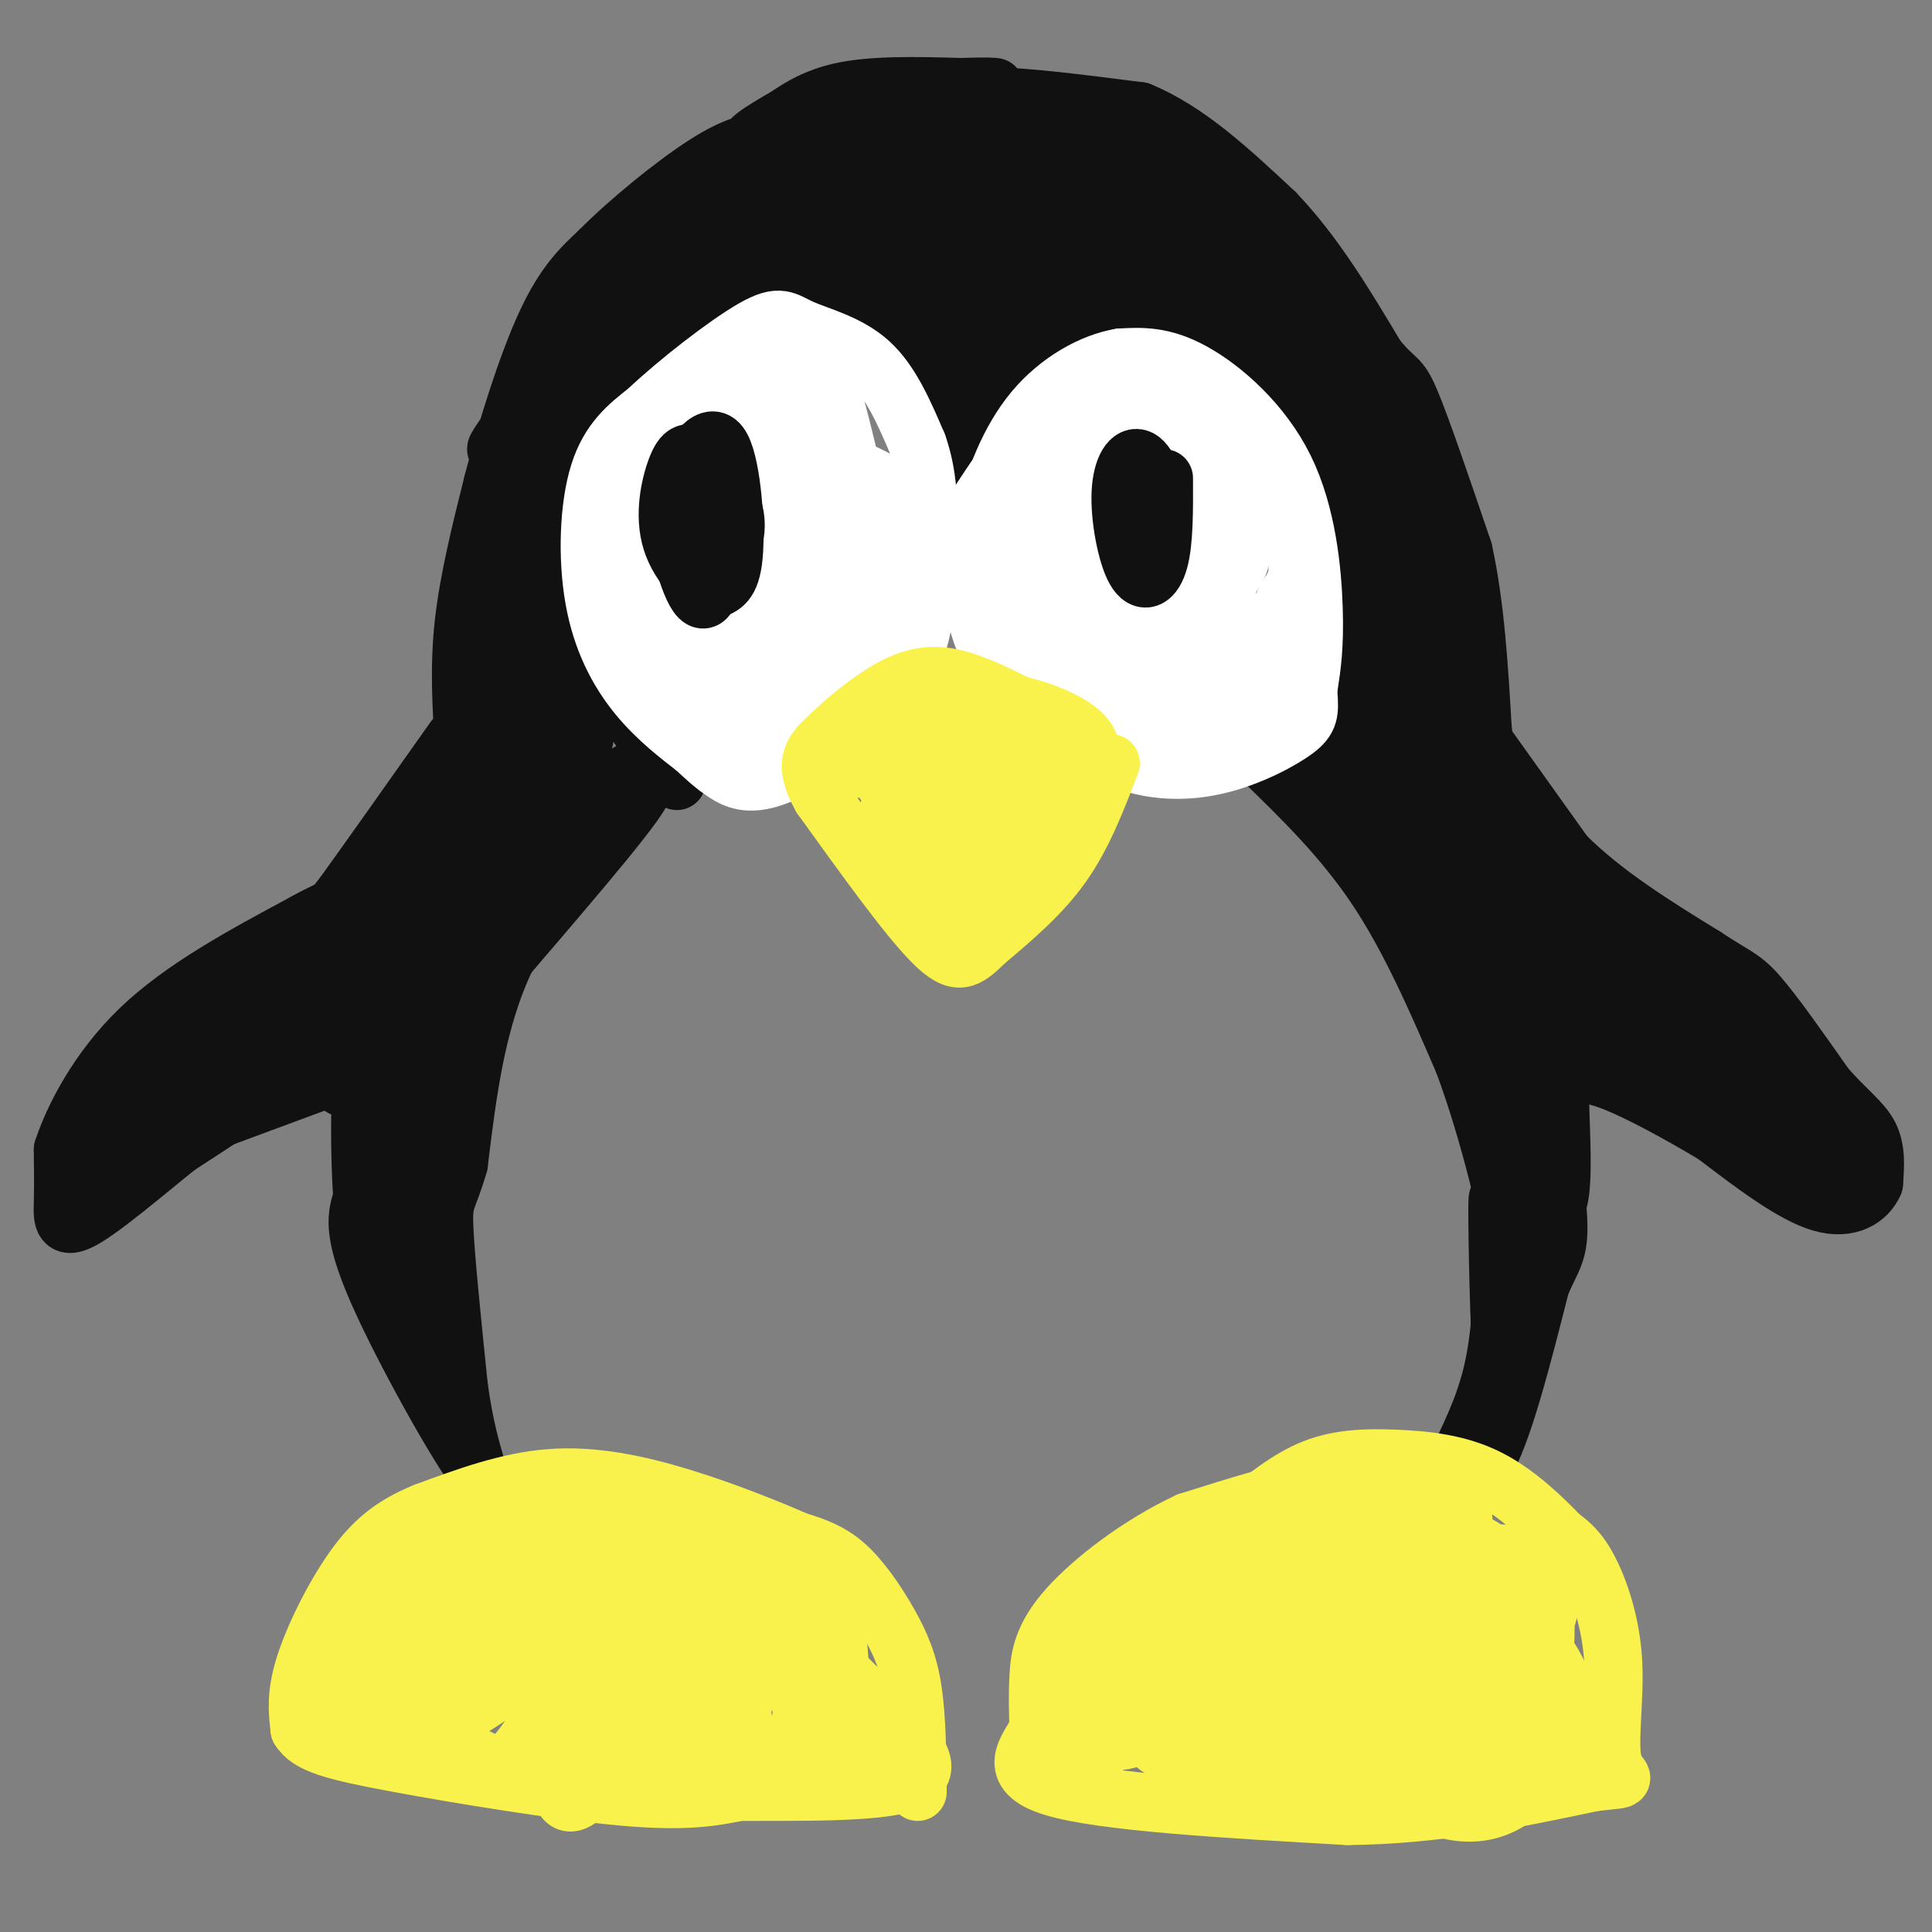 <svg viewBox='0 0 400 400' version='1.1' xmlns='http://www.w3.org/2000/svg' xmlns:xlink='http://www.w3.org/1999/xlink'><rect x="0" y="0" width="400" height="400" fill="#808080" stroke="none"/><g fill='none' stroke='#111111' stroke-width='20' stroke-linecap='round' stroke-linejoin='round'><path d='M233,71c-10.083,0.917 -20.167,1.833 -25,4c-4.833,2.167 -4.417,5.583 -4,9'/><path d='M204,84c1.667,-0.833 7.833,-7.417 14,-14'/></g>
<g fill='none' stroke='#111111' stroke-width='12' stroke-linecap='round' stroke-linejoin='round'><path d='M203,92c-0.679,-4.946 -1.357,-9.893 -1,-7c0.357,2.893 1.750,13.625 3,14c1.250,0.375 2.357,-9.607 2,-13c-0.357,-3.393 -2.179,-0.196 -4,3'/><path d='M200,107c0.000,0.000 -7.000,-29.000 -7,-29'/><path d='M200,97c-6.268,-12.315 -12.536,-24.631 -17,-31c-4.464,-6.369 -7.125,-6.792 -13,-7c-5.875,-0.208 -14.964,-0.202 -17,0c-2.036,0.202 2.982,0.601 8,1'/><path d='M161,60c6.881,2.310 20.083,7.583 21,8c0.917,0.417 -10.452,-4.024 -19,-4c-8.548,0.024 -14.274,4.512 -20,9'/><path d='M143,73c-5.310,3.298 -8.583,7.042 -6,4c2.583,-3.042 11.024,-12.869 12,-14c0.976,-1.131 -5.512,6.435 -12,14'/><path d='M137,77c-5.600,8.133 -13.600,21.467 -16,24c-2.400,2.533 0.800,-5.733 4,-14'/><path d='M125,87c-1.067,4.711 -5.733,23.489 -6,35c-0.267,11.511 3.867,15.756 8,20'/><path d='M127,142c3.333,6.333 7.667,12.167 12,18'/><path d='M139,160c2.000,3.000 1.000,1.500 0,0'/><path d='M140,157c-9.111,4.978 -18.222,9.956 -25,16c-6.778,6.044 -11.222,13.156 -12,15c-0.778,1.844 2.111,-1.578 5,-5'/><path d='M108,183c7.578,-6.778 24.022,-21.222 25,-20c0.978,1.222 -13.511,18.111 -28,35'/><path d='M105,198c-6.333,13.000 -8.167,28.000 -10,43'/><path d='M95,241c-2.356,8.111 -3.244,6.889 -3,13c0.244,6.111 1.622,19.556 3,33'/><path d='M95,287c1.167,8.500 2.583,13.250 4,18'/><path d='M99,305c-3.911,-4.800 -15.689,-25.800 -21,-38c-5.311,-12.200 -4.156,-15.600 -3,-19'/><path d='M75,248c-0.600,-8.511 -0.600,-20.289 0,-25c0.600,-4.711 1.800,-2.356 3,0'/><path d='M78,223c1.167,1.000 2.583,3.500 4,6'/><path d='M72,219c-8.083,2.000 -16.167,4.000 -23,7c-6.833,3.000 -12.417,7.000 -18,11'/><path d='M31,237c5.378,-2.467 27.822,-14.133 32,-16c4.178,-1.867 -9.911,6.067 -24,14'/><path d='M39,235c-7.048,4.512 -12.667,8.792 -8,6c4.667,-2.792 19.619,-12.655 23,-15c3.381,-2.345 -4.810,2.827 -13,8'/><path d='M41,234c-6.917,5.357 -17.708,14.750 -23,18c-5.292,3.250 -5.083,0.357 -5,-3c0.083,-3.357 0.042,-7.179 0,-11'/><path d='M13,238c2.044,-6.289 7.156,-16.511 16,-25c8.844,-8.489 21.422,-15.244 34,-22'/><path d='M63,191c6.311,-3.600 5.089,-1.600 9,-7c3.911,-5.400 12.956,-18.200 22,-31'/><path d='M128,162c3.931,-2.814 7.862,-5.628 2,-2c-5.862,3.628 -21.516,13.696 -28,17c-6.484,3.304 -3.797,-0.158 -3,-3c0.797,-2.842 -0.294,-5.065 4,-10c4.294,-4.935 13.974,-12.581 17,-13c3.026,-0.419 -0.601,6.388 -3,10c-2.399,3.612 -3.571,4.030 -8,7c-4.429,2.970 -12.116,8.492 -17,11c-4.884,2.508 -6.967,2.002 -5,-2c1.967,-4.002 7.983,-11.501 14,-19'/><path d='M101,158c4.101,-4.277 7.355,-5.470 8,-3c0.645,2.470 -1.317,8.603 -6,16c-4.683,7.397 -12.088,16.060 -21,23c-8.912,6.940 -19.333,12.158 -15,5c4.333,-7.158 23.419,-26.692 29,-30c5.581,-3.308 -2.344,9.609 -7,17c-4.656,7.391 -6.045,9.254 -11,11c-4.955,1.746 -13.478,3.373 -22,5'/><path d='M56,202c1.798,-3.851 17.291,-15.978 20,-16c2.709,-0.022 -7.368,12.060 -18,22c-10.632,9.940 -21.819,17.736 -22,16c-0.181,-1.736 10.644,-13.006 18,-19c7.356,-5.994 11.245,-6.713 9,-3c-2.245,3.713 -10.622,11.856 -19,20'/><path d='M44,222c-9.676,6.694 -24.367,13.430 -27,14c-2.633,0.570 6.791,-5.026 13,-10c6.209,-4.974 9.202,-9.324 7,-5c-2.202,4.324 -9.601,17.324 -15,23c-5.399,5.676 -8.800,4.028 -8,0c0.800,-4.028 5.800,-10.437 12,-16c6.200,-5.563 13.600,-10.282 21,-15'/><path d='M47,213c6.212,-4.264 11.242,-7.424 3,-1c-8.242,6.424 -29.755,22.431 -24,19c5.755,-3.431 38.776,-26.302 52,-35c13.224,-8.698 6.649,-3.224 2,2c-4.649,5.224 -7.372,10.199 -11,14c-3.628,3.801 -8.162,6.430 -11,8c-2.838,1.570 -3.982,2.081 -5,1c-1.018,-1.081 -1.912,-3.754 -1,-6c0.912,-2.246 3.630,-4.066 7,-7c3.370,-2.934 7.391,-6.981 12,-9c4.609,-2.019 9.804,-2.009 15,-2'/><path d='M86,197c1.602,2.531 -1.894,9.860 -8,15c-6.106,5.140 -14.822,8.093 -18,7c-3.178,-1.093 -0.819,-6.230 7,-12c7.819,-5.770 21.096,-12.171 24,-11c2.904,1.171 -4.567,9.916 -10,15c-5.433,5.084 -8.827,6.507 -11,7c-2.173,0.493 -3.123,0.056 0,-5c3.123,-5.056 10.321,-14.730 15,-18c4.679,-3.270 6.840,-0.135 9,3'/><path d='M94,198c0.006,3.597 -4.478,11.089 -11,18c-6.522,6.911 -15.082,13.240 -12,6c3.082,-7.240 17.804,-28.050 23,-32c5.196,-3.950 0.865,8.961 -2,16c-2.865,7.039 -4.263,8.206 -7,11c-2.737,2.794 -6.814,7.214 -7,2c-0.186,-5.214 3.518,-20.061 7,-28c3.482,-7.939 6.741,-8.969 10,-10'/><path d='M95,181c2.345,-1.026 3.207,1.408 4,3c0.793,1.592 1.517,2.343 -3,13c-4.517,10.657 -14.277,31.220 -18,38c-3.723,6.780 -1.410,-0.224 0,-7c1.410,-6.776 1.918,-13.324 3,-7c1.082,6.324 2.738,25.521 3,30c0.262,4.479 -0.869,-5.761 -2,-16'/><path d='M82,235c-0.794,-5.666 -1.779,-11.830 -1,-4c0.779,7.830 3.322,29.656 3,32c-0.322,2.344 -3.510,-14.792 -4,-18c-0.490,-3.208 1.717,7.512 3,6c1.283,-1.512 1.641,-15.256 2,-29'/><path d='M85,222c1.022,-9.711 2.578,-19.489 3,-14c0.422,5.489 -0.289,26.244 -1,47'/><path d='M87,255c-0.422,10.067 -0.978,11.733 0,15c0.978,3.267 3.489,8.133 6,13'/><path d='M93,283c1.167,2.833 1.083,3.417 1,4'/><path d='M96,154c-0.500,-8.000 -1.000,-16.000 0,-25c1.000,-9.000 3.500,-19.000 6,-29'/><path d='M102,100c2.889,-11.178 7.111,-24.622 11,-33c3.889,-8.378 7.444,-11.689 11,-15'/><path d='M124,52c6.022,-6.111 15.578,-13.889 22,-18c6.422,-4.111 9.711,-4.556 13,-5'/><path d='M159,29c2.333,-0.667 1.667,0.167 1,1'/><path d='M159,27c4.167,-3.250 8.333,-6.500 15,-8c6.667,-1.500 15.833,-1.250 25,-1'/><path d='M199,18c5.333,-0.167 6.167,-0.083 7,0'/><path d='M163,24c-5.333,3.083 -10.667,6.167 -6,6c4.667,-0.167 19.333,-3.583 34,-7'/><path d='M191,23c8.089,-1.089 11.311,-0.311 12,0c0.689,0.311 -1.156,0.156 -3,0'/><path d='M200,23c-0.733,-0.800 -1.067,-2.800 5,-3c6.067,-0.200 18.533,1.400 31,3'/><path d='M236,23c9.833,4.000 18.917,12.500 28,21'/><path d='M264,44c8.167,8.500 14.583,19.250 21,30'/><path d='M285,74c4.333,5.289 4.667,3.511 7,9c2.333,5.489 6.667,18.244 11,31'/><path d='M303,114c2.500,11.333 3.250,24.167 4,37'/><path d='M307,151c0.884,8.531 1.093,11.359 0,6c-1.093,-5.359 -3.486,-18.904 -10,-35c-6.514,-16.096 -17.147,-34.742 -21,-41c-3.853,-6.258 -0.927,-0.129 2,6'/><path d='M278,87c3.167,7.917 10.083,24.708 11,37c0.917,12.292 -4.167,20.083 -6,19c-1.833,-1.083 -0.417,-11.042 1,-21'/><path d='M284,122c-2.012,-9.762 -7.542,-23.667 -8,-22c-0.458,1.667 4.155,18.905 6,24c1.845,5.095 0.923,-1.952 0,-9'/><path d='M282,115c-1.289,-5.844 -4.511,-15.956 -12,-23c-7.489,-7.044 -19.244,-11.022 -31,-15'/><path d='M239,77c-9.133,-2.644 -16.467,-1.756 -22,0c-5.533,1.756 -9.267,4.378 -13,7'/><path d='M204,84c5.622,0.022 26.178,-3.422 31,-4c4.822,-0.578 -6.089,1.711 -17,4'/><path d='M218,84c-5.060,2.452 -9.208,6.583 -8,5c1.208,-1.583 7.774,-8.881 10,-11c2.226,-2.119 0.113,0.940 -2,4'/><path d='M218,82c-3.333,5.000 -10.667,15.500 -18,26'/><path d='M200,108c-1.330,-2.396 4.344,-21.384 7,-30c2.656,-8.616 2.292,-6.858 6,-7c3.708,-0.142 11.488,-2.183 18,-2c6.512,0.183 11.756,2.592 17,5'/><path d='M248,74c6.431,2.819 14.010,7.366 10,6c-4.010,-1.366 -19.608,-8.646 -27,-13c-7.392,-4.354 -6.576,-5.783 -3,-6c3.576,-0.217 9.914,0.779 15,2c5.086,1.221 8.920,2.667 15,8c6.080,5.333 14.406,14.551 17,19c2.594,4.449 -0.545,4.128 -7,-2c-6.455,-6.128 -16.228,-18.064 -26,-30'/><path d='M242,58c-4.485,-5.577 -2.696,-4.518 -2,-5c0.696,-0.482 0.300,-2.503 4,-2c3.700,0.503 11.495,3.530 21,14c9.505,10.470 20.721,28.383 15,24c-5.721,-4.383 -28.380,-31.060 -34,-40c-5.620,-8.940 5.798,-0.141 13,6c7.202,6.141 10.188,9.626 14,16c3.812,6.374 8.449,15.639 10,20c1.551,4.361 0.014,3.817 -2,2c-2.014,-1.817 -4.507,-4.909 -7,-8'/><path d='M274,85c-6.871,-9.843 -20.548,-30.450 -23,-37c-2.452,-6.550 6.321,0.958 14,11c7.679,10.042 14.265,22.620 18,29c3.735,6.380 4.621,6.564 2,6c-2.621,-0.564 -8.749,-1.875 -10,2c-1.251,3.875 2.374,12.938 6,22'/><path d='M281,118c-3.033,-4.437 -13.617,-26.530 -20,-36c-6.383,-9.470 -8.565,-6.319 -12,-5c-3.435,1.319 -8.124,0.805 -9,1c-0.876,0.195 2.062,1.097 5,2'/><path d='M245,80c5.071,3.155 15.250,10.042 16,10c0.750,-0.042 -7.929,-7.012 -16,-10c-8.071,-2.988 -15.536,-1.994 -23,-1'/><path d='M222,79c-0.056,-0.352 11.305,-0.734 20,2c8.695,2.734 14.726,8.582 19,12c4.274,3.418 6.793,4.405 10,11c3.207,6.595 7.104,18.797 11,31'/><path d='M282,135c0.644,7.311 -3.244,10.089 -8,12c-4.756,1.911 -10.378,2.956 -16,4'/><path d='M258,151c-0.500,-0.667 6.250,-4.333 13,-8'/><path d='M271,143c-0.333,0.833 -7.667,6.917 -15,13'/><path d='M256,156c-2.345,1.179 -0.708,-2.375 4,-2c4.708,0.375 12.488,4.679 19,12c6.512,7.321 11.756,17.661 17,28'/><path d='M296,194c4.000,8.500 5.500,15.750 7,23'/><path d='M261,157c8.500,8.250 17.000,16.500 24,27c7.000,10.500 12.500,23.250 18,36'/><path d='M303,220c5.289,14.267 9.511,31.933 11,42c1.489,10.067 0.244,12.533 -1,15'/><path d='M313,277c-0.536,5.786 -1.375,12.750 -2,6c-0.625,-6.750 -1.036,-27.214 -1,-33c0.036,-5.786 0.518,3.107 1,12'/><path d='M311,262c0.067,5.867 -0.267,14.533 -2,22c-1.733,7.467 -4.867,13.733 -8,20'/><path d='M301,304c-0.178,4.267 3.378,4.933 7,-2c3.622,-6.933 7.311,-21.467 11,-36'/><path d='M319,266c2.920,-7.018 4.721,-6.561 3,-20c-1.721,-13.439 -6.963,-40.772 -8,-48c-1.037,-7.228 2.132,5.649 3,17c0.868,11.351 -0.566,21.175 -2,31'/><path d='M315,246c-1.206,4.856 -3.220,1.497 -3,-1c0.220,-2.497 2.675,-4.130 0,-23c-2.675,-18.870 -10.480,-54.975 -11,-53c-0.520,1.975 6.245,42.032 5,41c-1.245,-1.032 -10.498,-43.152 -13,-55c-2.502,-11.848 1.749,6.576 6,25'/><path d='M299,180c1.660,9.007 2.810,19.026 0,18c-2.810,-1.026 -9.579,-13.096 -14,-29c-4.421,-15.904 -6.495,-35.641 -6,-35c0.495,0.641 3.558,21.661 4,30c0.442,8.339 -1.737,3.998 -4,2c-2.263,-1.998 -4.609,-1.653 -3,-8c1.609,-6.347 7.174,-19.385 9,-23c1.826,-3.615 -0.087,2.192 -2,8'/><path d='M283,143c-0.750,2.828 -1.625,5.897 -4,8c-2.375,2.103 -6.251,3.240 -5,-1c1.251,-4.240 7.628,-13.857 11,-18c3.372,-4.143 3.739,-2.811 2,6c-1.739,8.811 -5.584,25.103 -5,23c0.584,-2.103 5.595,-22.601 8,-25c2.405,-2.399 2.202,13.300 2,29'/><path d='M292,165c0.083,-3.255 -0.710,-25.893 0,-30c0.710,-4.107 2.922,10.317 4,18c1.078,7.683 1.022,8.624 0,4c-1.022,-4.624 -3.011,-14.812 -5,-25'/><path d='M291,132c3.207,4.496 13.726,28.236 16,31c2.274,2.764 -3.695,-15.448 -7,-24c-3.305,-8.552 -3.944,-7.443 -2,-2c1.944,5.443 6.472,15.222 11,25'/><path d='M304,149c0.000,0.000 20.000,28.000 20,28'/><path d='M324,177c8.167,8.167 18.583,14.583 29,21'/><path d='M353,198c6.333,4.200 7.667,4.200 11,8c3.333,3.800 8.667,11.400 14,19'/><path d='M378,225c4.133,4.733 7.467,7.067 9,10c1.533,2.933 1.267,6.467 1,10'/><path d='M388,245c-1.311,3.067 -5.089,5.733 -11,4c-5.911,-1.733 -13.956,-7.867 -22,-14'/><path d='M355,235c-7.643,-4.560 -15.750,-8.958 -21,-11c-5.250,-2.042 -7.643,-1.726 -9,-1c-1.357,0.726 -1.679,1.863 -2,3'/><path d='M323,226c-0.061,4.874 0.788,15.559 0,21c-0.788,5.441 -3.213,5.639 -4,-6c-0.787,-11.639 0.063,-35.113 0,-47c-0.063,-11.887 -1.037,-12.186 -1,-4c0.037,8.186 1.087,24.858 0,29c-1.087,4.142 -4.311,-4.245 -6,-11c-1.689,-6.755 -1.845,-11.877 -2,-17'/><path d='M310,191c-1.365,-8.464 -3.779,-21.124 -3,-18c0.779,3.124 4.750,22.033 5,27c0.250,4.967 -3.222,-4.009 -5,-16c-1.778,-11.991 -1.863,-26.998 2,-21c3.863,5.998 11.675,32.999 14,43c2.325,10.001 -0.838,3.000 -4,-4'/><path d='M319,202c-1.693,-5.154 -3.924,-16.039 -4,-21c-0.076,-4.961 2.003,-3.997 5,-2c2.997,1.997 6.912,5.028 10,12c3.088,6.972 5.350,17.886 5,20c-0.350,2.114 -3.311,-4.570 -5,-11c-1.689,-6.430 -2.107,-12.604 0,-14c2.107,-1.396 6.740,1.987 9,7c2.260,5.013 2.147,11.657 2,16c-0.147,4.343 -0.328,6.384 -1,7c-0.672,0.616 -1.836,-0.192 -3,-1'/><path d='M337,215c-1.326,-3.268 -3.140,-10.939 -3,-17c0.140,-6.061 2.234,-10.513 5,-8c2.766,2.513 6.205,11.989 8,18c1.795,6.011 1.945,8.555 1,11c-0.945,2.445 -2.985,4.791 -4,2c-1.015,-2.791 -1.004,-10.717 0,-16c1.004,-5.283 3.001,-7.922 6,-4c2.999,3.922 7.000,14.406 8,19c1.000,4.594 -1.000,3.297 -3,2'/><path d='M355,222c-1.551,-3.349 -3.928,-12.721 -4,-17c-0.072,-4.279 2.160,-3.465 5,0c2.840,3.465 6.286,9.579 8,15c1.714,5.421 1.696,10.148 0,12c-1.696,1.852 -5.071,0.831 -7,-3c-1.929,-3.831 -2.414,-10.470 -2,-14c0.414,-3.530 1.727,-3.950 6,0c4.273,3.950 11.507,12.272 14,16c2.493,3.728 0.247,2.864 -2,2'/><path d='M373,233c-2.804,-1.503 -8.815,-6.260 -11,-9c-2.185,-2.740 -0.544,-3.463 2,-2c2.544,1.463 5.991,5.113 8,8c2.009,2.887 2.580,5.011 4,9c1.420,3.989 3.690,9.843 -3,5c-6.690,-4.843 -22.340,-20.384 -24,-24c-1.660,-3.616 10.670,4.692 23,13'/><path d='M372,233c-5.835,-2.778 -31.923,-16.222 -43,-22c-11.077,-5.778 -7.144,-3.889 -9,-2c-1.856,1.889 -9.500,3.778 -8,3c1.500,-0.778 12.143,-4.222 15,-4c2.857,0.222 -2.071,4.111 -7,8'/><path d='M320,216c0.333,-0.533 4.667,-5.867 8,-8c3.333,-2.133 5.667,-1.067 8,0'/><path d='M66,224c0.000,0.000 -27.000,10.000 -27,10'/><path d='M243,50c0.846,1.501 1.691,3.001 -1,6c-2.691,2.999 -8.919,7.495 -12,10c-3.081,2.505 -3.015,3.018 -7,4c-3.985,0.982 -12.021,2.433 -15,0c-2.979,-2.433 -0.900,-8.748 5,-15c5.900,-6.252 15.621,-12.439 23,-17c7.379,-4.561 12.417,-7.497 6,-1c-6.417,6.497 -24.289,22.426 -35,30c-10.711,7.574 -14.263,6.793 -16,6c-1.737,-0.793 -1.660,-1.598 -1,-4c0.660,-2.402 1.903,-6.401 9,-12c7.097,-5.599 20.049,-12.800 33,-20'/><path d='M232,37c6.253,-2.723 5.387,0.468 4,4c-1.387,3.532 -3.295,7.405 -11,14c-7.705,6.595 -21.206,15.911 -29,20c-7.794,4.089 -9.882,2.949 -11,1c-1.118,-1.949 -1.267,-4.709 -1,-8c0.267,-3.291 0.951,-7.114 11,-15c10.049,-7.886 29.463,-19.834 34,-20c4.537,-0.166 -5.805,11.450 -16,19c-10.195,7.550 -20.245,11.033 -25,11c-4.755,-0.033 -4.216,-3.581 1,-8c5.216,-4.419 15.108,-9.710 25,-15'/><path d='M214,40c6.806,-3.273 11.320,-3.956 15,-4c3.680,-0.044 6.526,0.552 7,5c0.474,4.448 -1.425,12.747 -7,18c-5.575,5.253 -14.825,7.458 -20,7c-5.175,-0.458 -6.274,-3.581 -6,-7c0.274,-3.419 1.922,-7.136 6,-11c4.078,-3.864 10.584,-7.876 16,-10c5.416,-2.124 9.740,-2.361 13,-2c3.260,0.361 5.456,1.321 3,5c-2.456,3.679 -9.566,10.079 -17,13c-7.434,2.921 -15.194,2.363 -20,1c-4.806,-1.363 -6.659,-3.532 -4,-7c2.659,-3.468 9.829,-8.234 17,-13'/><path d='M217,35c5.302,-3.213 10.059,-4.747 15,-4c4.941,0.747 10.068,3.774 10,7c-0.068,3.226 -5.329,6.650 -10,8c-4.671,1.350 -8.752,0.627 -12,-2c-3.248,-2.627 -5.664,-7.159 -3,-11c2.664,-3.841 10.408,-6.990 15,-7c4.592,-0.010 6.032,3.119 8,4c1.968,0.881 4.466,-0.485 -2,3c-6.466,3.485 -21.895,11.823 -33,15c-11.105,3.177 -17.887,1.193 -21,-1c-3.113,-2.193 -2.556,-4.597 -2,-7'/><path d='M182,40c4.793,-3.765 17.775,-9.676 26,-13c8.225,-3.324 11.694,-4.060 6,2c-5.694,6.060 -20.552,18.918 -29,25c-8.448,6.082 -10.486,5.390 -13,5c-2.514,-0.390 -5.505,-0.477 -5,-3c0.505,-2.523 4.507,-7.480 14,-13c9.493,-5.520 24.479,-11.601 29,-12c4.521,-0.399 -1.423,4.886 -11,10c-9.577,5.114 -22.789,10.057 -36,15'/><path d='M163,56c-6.017,1.636 -3.061,-1.775 -2,-4c1.061,-2.225 0.226,-3.265 10,-10c9.774,-6.735 30.156,-19.164 28,-16c-2.156,3.164 -26.851,21.920 -38,29c-11.149,7.080 -8.751,2.485 -9,0c-0.249,-2.485 -3.144,-2.861 4,-9c7.144,-6.139 24.327,-18.040 25,-18c0.673,0.040 -15.163,12.020 -31,24'/><path d='M150,52c-8.000,4.996 -12.501,5.486 -15,5c-2.499,-0.486 -2.998,-1.950 -1,-4c1.998,-2.050 6.491,-4.688 15,-8c8.509,-3.312 21.034,-7.299 18,-3c-3.034,4.299 -21.628,16.884 -34,25c-12.372,8.116 -18.523,11.762 -13,5c5.523,-6.762 22.721,-23.932 29,-30c6.279,-6.068 1.640,-1.034 -3,4'/><path d='M146,46c-7.329,6.581 -24.152,21.034 -27,22c-2.848,0.966 8.278,-11.556 20,-23c11.722,-11.444 24.041,-21.812 16,-11c-8.041,10.812 -36.440,42.803 -47,54c-10.560,11.197 -3.280,1.598 4,-8'/><path d='M112,80c-1.475,8.737 -7.161,34.578 -10,44c-2.839,9.422 -2.830,2.424 -1,-7c1.830,-9.424 5.482,-21.274 8,-25c2.518,-3.726 3.902,0.671 3,11c-0.902,10.329 -4.089,26.588 -6,30c-1.911,3.412 -2.546,-6.025 1,-18c3.546,-11.975 11.273,-26.487 19,-41'/><path d='M126,74c2.277,-1.483 -1.532,15.310 -7,30c-5.468,14.690 -12.595,27.276 -14,24c-1.405,-3.276 2.913,-22.415 6,-34c3.087,-11.585 4.943,-15.615 6,-14c1.057,1.615 1.314,8.876 1,16c-0.314,7.124 -1.200,14.110 -5,23c-3.800,8.890 -10.514,19.683 -12,23c-1.486,3.317 2.257,-0.841 6,-5'/><path d='M107,137c2.028,0.862 4.096,5.517 3,10c-1.096,4.483 -5.358,8.795 -7,9c-1.642,0.205 -0.664,-3.698 3,-7c3.664,-3.302 10.015,-6.004 10,-5c-0.015,1.004 -6.396,5.712 -9,6c-2.604,0.288 -1.432,-3.846 2,-6c3.432,-2.154 9.123,-2.330 10,-1c0.877,1.330 -3.062,4.165 -7,7'/><path d='M112,150c-1.167,1.000 -0.583,0.000 0,-1'/><path d='M242,49c0.644,2.494 1.288,4.988 0,5c-1.288,0.012 -4.509,-2.458 -6,-5c-1.491,-2.542 -1.251,-5.156 -1,-7c0.251,-1.844 0.514,-2.920 4,-2c3.486,0.920 10.194,3.835 11,5c0.806,1.165 -4.289,0.580 -7,-1c-2.711,-1.580 -3.038,-4.156 -3,-6c0.038,-1.844 0.439,-2.955 3,-2c2.561,0.955 7.280,3.978 12,7'/><path d='M255,43c1.667,1.333 -0.167,1.167 -2,1'/><path d='M119,149c-5.110,-11.340 -10.220,-22.679 -11,-26c-0.780,-3.321 2.770,1.378 5,7c2.230,5.622 3.139,12.167 3,16c-0.139,3.833 -1.325,4.952 -3,1c-1.675,-3.952 -3.837,-12.976 -6,-22'/></g>
<g fill='none' stroke='#FFFFFF' stroke-width='12' stroke-linecap='round' stroke-linejoin='round'><path d='M222,92c-5.978,5.022 -11.956,10.044 -15,17c-3.044,6.956 -3.156,15.844 -3,16c0.156,0.156 0.578,-8.422 1,-17'/><path d='M205,108c1.236,-5.437 3.826,-10.530 9,-15c5.174,-4.470 12.931,-8.319 19,-9c6.069,-0.681 10.448,1.805 15,5c4.552,3.195 9.276,7.097 14,11'/><path d='M262,100c3.458,3.775 5.102,7.713 6,12c0.898,4.287 1.049,8.923 -1,14c-2.049,5.077 -6.300,10.593 -11,14c-4.700,3.407 -9.850,4.703 -15,6'/><path d='M241,146c1.524,-1.060 12.833,-6.708 19,-12c6.167,-5.292 7.190,-10.226 7,-11c-0.190,-0.774 -1.595,2.613 -3,6'/><path d='M264,129c-3.405,5.524 -10.417,16.333 -10,18c0.417,1.667 8.262,-5.810 12,-12c3.738,-6.190 3.369,-11.095 3,-16'/><path d='M269,119c-1.973,3.152 -8.405,19.030 -13,26c-4.595,6.970 -7.352,5.030 -11,5c-3.648,-0.030 -8.185,1.848 -13,0c-4.815,-1.848 -9.907,-7.424 -15,-13'/><path d='M217,137c-3.894,-3.009 -6.128,-4.032 -9,-6c-2.872,-1.968 -6.382,-4.881 -5,-12c1.382,-7.119 7.658,-18.443 12,-20c4.342,-1.557 6.752,6.655 8,14c1.248,7.345 1.336,13.824 1,18c-0.336,4.176 -1.096,6.050 -3,6c-1.904,-0.050 -4.952,-2.025 -8,-4'/><path d='M213,133c-1.947,-2.361 -2.816,-6.264 -3,-11c-0.184,-4.736 0.317,-10.306 3,-15c2.683,-4.694 7.550,-8.513 11,-10c3.450,-1.487 5.485,-0.641 6,5c0.515,5.641 -0.491,16.079 -2,22c-1.509,5.921 -3.523,7.326 -6,8c-2.477,0.674 -5.418,0.616 -7,-3c-1.582,-3.616 -1.804,-10.789 0,-16c1.804,-5.211 5.635,-8.458 9,-11c3.365,-2.542 6.266,-4.378 9,-3c2.734,1.378 5.302,5.969 6,12c0.698,6.031 -0.473,13.503 -2,19c-1.527,5.497 -3.411,9.018 -5,11c-1.589,1.982 -2.883,2.423 -4,2c-1.117,-0.423 -2.059,-1.712 -3,-3'/><path d='M225,140c-1.222,-3.332 -2.776,-10.164 -3,-16c-0.224,-5.836 0.881,-10.678 4,-16c3.119,-5.322 8.251,-11.124 12,-9c3.749,2.124 6.113,12.175 6,20c-0.113,7.825 -2.704,13.426 -5,17c-2.296,3.574 -4.298,5.122 -7,2c-2.702,-3.122 -6.103,-10.914 -6,-17c0.103,-6.086 3.712,-10.466 6,-13c2.288,-2.534 3.257,-3.223 5,-4c1.743,-0.777 4.261,-1.641 7,1c2.739,2.641 5.699,8.788 5,16c-0.699,7.212 -5.057,15.489 -9,17c-3.943,1.511 -7.472,-3.745 -11,-9'/><path d='M229,129c-2.038,-6.136 -1.633,-16.977 1,-24c2.633,-7.023 7.495,-10.229 11,-11c3.505,-0.771 5.652,0.891 9,5c3.348,4.109 7.898,10.663 7,16c-0.898,5.337 -7.243,9.455 -11,11c-3.757,1.545 -4.925,0.516 -7,-1c-2.075,-1.516 -5.058,-3.519 -8,-8c-2.942,-4.481 -5.841,-11.440 -4,-17c1.841,-5.560 8.424,-9.722 12,-11c3.576,-1.278 4.144,0.328 6,3c1.856,2.672 5.000,6.412 7,12c2.000,5.588 2.857,13.025 2,19c-0.857,5.975 -3.429,10.487 -6,15'/><path d='M248,138c-3.179,3.262 -8.125,3.917 -11,4c-2.875,0.083 -3.679,-0.405 -6,-5c-2.321,-4.595 -6.161,-13.298 -10,-22'/><path d='M192,122c-0.498,4.665 -0.995,9.330 -3,14c-2.005,4.670 -5.517,9.344 -11,14c-5.483,4.656 -12.938,9.292 -18,11c-5.062,1.708 -7.732,0.488 -10,-1c-2.268,-1.488 -4.134,-3.244 -6,-5'/><path d='M144,155c-3.116,-2.426 -7.907,-5.990 -12,-11c-4.093,-5.010 -7.486,-11.464 -9,-20c-1.514,-8.536 -1.147,-19.153 1,-26c2.147,-6.847 6.073,-9.923 10,-13'/><path d='M134,85c6.115,-5.804 16.402,-13.813 22,-17c5.598,-3.187 6.507,-1.550 10,0c3.493,1.550 9.569,3.014 14,7c4.431,3.986 7.215,10.493 10,17'/><path d='M190,92c2.131,5.972 2.458,12.401 2,19c-0.458,6.599 -1.700,13.367 -4,20c-2.300,6.633 -5.658,13.132 -14,15c-8.342,1.868 -21.669,-0.895 -29,-6c-7.331,-5.105 -8.665,-12.553 -10,-20'/><path d='M135,120c-1.731,-7.765 -1.060,-17.176 0,-23c1.060,-5.824 2.508,-8.061 7,-13c4.492,-4.939 12.028,-12.580 17,-14c4.972,-1.420 7.379,3.382 9,5c1.621,1.618 2.455,0.054 5,9c2.545,8.946 6.801,28.404 8,38c1.199,9.596 -0.660,9.332 -3,12c-2.340,2.668 -5.163,8.270 -9,12c-3.837,3.730 -8.690,5.590 -14,5c-5.310,-0.590 -11.078,-3.631 -15,-7c-3.922,-3.369 -6.000,-7.068 -8,-12c-2.000,-4.932 -3.923,-11.097 -4,-17c-0.077,-5.903 1.692,-11.544 4,-16c2.308,-4.456 5.154,-7.728 8,-11'/><path d='M140,88c4.517,-3.266 11.810,-5.929 15,-7c3.190,-1.071 2.277,-0.548 5,2c2.723,2.548 9.080,7.120 13,13c3.920,5.880 5.402,13.067 6,19c0.598,5.933 0.313,10.611 -2,16c-2.313,5.389 -6.653,11.488 -13,15c-6.347,3.512 -14.700,4.436 -21,-3c-6.300,-7.436 -10.546,-23.231 -12,-31c-1.454,-7.769 -0.115,-7.511 2,-10c2.115,-2.489 5.007,-7.726 10,-11c4.993,-3.274 12.087,-4.586 16,-5c3.913,-0.414 4.645,0.072 7,2c2.355,1.928 6.332,5.300 7,11c0.668,5.700 -1.974,13.727 -5,20c-3.026,6.273 -6.436,10.792 -9,13c-2.564,2.208 -4.282,2.104 -6,2'/><path d='M153,134c-2.615,-0.418 -6.152,-2.461 -10,-7c-3.848,-4.539 -8.006,-11.572 -9,-19c-0.994,-7.428 1.178,-15.251 5,-20c3.822,-4.749 9.294,-6.424 14,-6c4.706,0.424 8.644,2.949 11,9c2.356,6.051 3.128,15.630 2,23c-1.128,7.370 -4.158,12.531 -7,15c-2.842,2.469 -5.496,2.246 -9,-1c-3.504,-3.246 -7.859,-9.516 -10,-13c-2.141,-3.484 -2.067,-4.184 -1,-7c1.067,-2.816 3.126,-7.749 6,-11c2.874,-3.251 6.563,-4.821 10,-2c3.437,2.821 6.622,10.035 7,16c0.378,5.965 -2.052,10.683 -4,14c-1.948,3.317 -3.414,5.233 -5,6c-1.586,0.767 -3.293,0.383 -5,0'/><path d='M148,131c-2.459,-2.653 -6.106,-9.285 -7,-15c-0.894,-5.715 0.966,-10.511 3,-14c2.034,-3.489 4.242,-5.669 7,-5c2.758,0.669 6.066,4.188 8,8c1.934,3.812 2.493,7.916 2,12c-0.493,4.084 -2.039,8.149 -4,10c-1.961,1.851 -4.339,1.487 -6,-1c-1.661,-2.487 -2.606,-7.099 -3,-11c-0.394,-3.901 -0.235,-7.092 2,-11c2.235,-3.908 6.548,-8.532 10,-7c3.452,1.532 6.045,9.220 6,17c-0.045,7.780 -2.727,15.651 -5,17c-2.273,1.349 -4.136,-3.826 -6,-9'/><path d='M155,122c-1.780,-4.220 -3.230,-10.271 -3,-15c0.230,-4.729 2.141,-8.137 3,-10c0.859,-1.863 0.667,-2.183 3,-1c2.333,1.183 7.192,3.867 9,11c1.808,7.133 0.564,18.716 -1,25c-1.564,6.284 -3.449,7.270 -5,5c-1.551,-2.270 -2.768,-7.795 -3,-13c-0.232,-5.205 0.521,-10.088 3,-14c2.479,-3.912 6.685,-6.853 10,-8c3.315,-1.147 5.739,-0.501 8,1c2.261,1.501 4.359,3.856 3,10c-1.359,6.144 -6.173,16.077 -9,21c-2.827,4.923 -3.665,4.835 -5,3c-1.335,-1.835 -3.168,-5.418 -5,-9'/><path d='M163,128c-1.144,-3.703 -1.503,-8.459 1,-14c2.503,-5.541 7.867,-11.867 10,-15c2.133,-3.133 1.036,-3.074 3,-2c1.964,1.074 6.990,3.164 9,5c2.010,1.836 1.005,3.418 0,5'/><path d='M207,125c-0.893,1.399 -1.786,2.797 -3,0c-1.214,-2.797 -2.748,-9.791 -3,-14c-0.252,-4.209 0.778,-5.633 3,-9c2.222,-3.367 5.635,-8.676 11,-13c5.365,-4.324 12.683,-7.662 20,-11'/><path d='M235,78c5.500,-1.500 9.250,0.250 13,2'/><path d='M271,142c0.625,-4.060 1.250,-8.119 1,-16c-0.250,-7.881 -1.375,-19.583 -6,-29c-4.625,-9.417 -12.750,-16.548 -19,-20c-6.250,-3.452 -10.625,-3.226 -15,-3'/><path d='M232,74c-5.821,0.952 -12.875,4.833 -18,11c-5.125,6.167 -8.321,14.619 -10,22c-1.679,7.381 -1.839,13.690 -2,20'/><path d='M202,127c1.619,7.536 6.667,16.375 11,21c4.333,4.625 7.952,5.036 13,5c5.048,-0.036 11.524,-0.518 18,-1'/><path d='M244,152c5.882,-1.590 11.587,-5.065 15,-7c3.413,-1.935 4.534,-2.329 5,-5c0.466,-2.671 0.276,-7.620 1,-9c0.724,-1.380 2.362,0.810 4,3'/><path d='M269,134c1.101,2.647 1.853,7.765 2,11c0.147,3.235 -0.311,4.589 -4,7c-3.689,2.411 -10.609,5.880 -18,7c-7.391,1.120 -15.255,-0.109 -21,-4c-5.745,-3.891 -9.373,-10.446 -13,-17'/><path d='M215,138c-2.167,-3.333 -1.083,-3.167 0,-3'/></g>
<g fill='none' stroke='#F9F24D' stroke-width='12' stroke-linecap='round' stroke-linejoin='round'><path d='M230,158c-2.833,7.417 -5.667,14.833 -10,21c-4.333,6.167 -10.167,11.083 -16,16'/><path d='M204,195c-3.911,3.822 -5.689,5.378 -11,0c-5.311,-5.378 -14.156,-17.689 -23,-30'/><path d='M170,165c-3.842,-6.896 -1.947,-9.137 1,-12c2.947,-2.863 6.947,-6.348 11,-9c4.053,-2.652 8.158,-4.472 13,-4c4.842,0.472 10.421,3.236 16,6'/><path d='M211,146c5.359,2.743 10.756,6.601 13,11c2.244,4.399 1.335,9.338 0,11c-1.335,1.662 -3.096,0.046 -3,-2c0.096,-2.046 2.048,-4.523 4,-7'/><path d='M225,159c1.083,-2.464 1.792,-5.125 -2,-8c-3.792,-2.875 -12.083,-5.964 -20,-6c-7.917,-0.036 -15.458,2.982 -23,6'/><path d='M180,151c-6.433,4.285 -11.015,11.997 -7,10c4.015,-1.997 16.628,-13.704 22,-17c5.372,-3.296 3.502,1.817 0,7c-3.502,5.183 -8.635,10.434 -11,11c-2.365,0.566 -1.961,-3.553 1,-7c2.961,-3.447 8.481,-6.224 14,-9'/><path d='M199,146c3.743,-1.294 6.102,-0.031 7,3c0.898,3.031 0.336,7.828 -4,13c-4.336,5.172 -12.447,10.718 -16,11c-3.553,0.282 -2.549,-4.699 -1,-8c1.549,-3.301 3.641,-4.920 9,-7c5.359,-2.080 13.984,-4.621 16,-2c2.016,2.621 -2.576,10.404 -7,15c-4.424,4.596 -8.681,6.005 -12,6c-3.319,-0.005 -5.701,-1.424 -5,-5c0.701,-3.576 4.486,-9.307 9,-12c4.514,-2.693 9.757,-2.346 15,-2'/><path d='M210,158c2.959,-0.210 2.856,0.266 2,5c-0.856,4.734 -2.466,13.725 -6,19c-3.534,5.275 -8.993,6.834 -12,6c-3.007,-0.834 -3.564,-4.062 1,-9c4.564,-4.938 14.248,-11.586 19,-13c4.752,-1.414 4.572,2.406 0,9c-4.572,6.594 -13.535,15.963 -18,18c-4.465,2.037 -4.433,-3.259 -4,-7c0.433,-3.741 1.267,-5.926 5,-10c3.733,-4.074 10.367,-10.037 17,-16'/><path d='M214,160c2.892,-0.399 1.620,6.604 0,12c-1.620,5.396 -3.590,9.183 -7,12c-3.410,2.817 -8.260,4.662 -10,4c-1.740,-0.662 -0.370,-3.831 1,-7'/><path d='M296,308c-5.833,-1.083 -11.667,-2.167 -20,-1c-8.333,1.167 -19.167,4.583 -30,8'/><path d='M246,315c-9.940,4.607 -19.792,12.125 -25,18c-5.208,5.875 -5.774,10.107 -6,14c-0.226,3.893 -0.113,7.446 0,11'/><path d='M215,358c-2.044,4.111 -7.156,8.889 3,12c10.156,3.111 35.578,4.556 61,6'/><path d='M279,376c18.667,-0.167 34.833,-3.583 51,-7'/><path d='M330,369c8.735,-0.997 5.073,0.011 4,-4c-1.073,-4.011 0.442,-13.041 0,-21c-0.442,-7.959 -2.841,-14.845 -5,-19c-2.159,-4.155 -4.080,-5.577 -6,-7'/><path d='M323,318c-3.397,-3.558 -8.890,-8.954 -15,-12c-6.110,-3.046 -12.837,-3.743 -19,-4c-6.163,-0.257 -11.761,-0.073 -17,2c-5.239,2.073 -10.120,6.037 -15,10'/><path d='M257,314c-6.964,4.774 -16.875,11.708 -24,21c-7.125,9.292 -11.464,20.940 -13,24c-1.536,3.060 -0.268,-2.470 1,-8'/><path d='M221,351c2.326,-4.626 7.640,-12.192 12,-17c4.360,-4.808 7.767,-6.858 10,-6c2.233,0.858 3.291,4.626 4,7c0.709,2.374 1.070,3.356 -2,8c-3.070,4.644 -9.571,12.952 -14,17c-4.429,4.048 -6.787,3.837 -8,2c-1.213,-1.837 -1.282,-5.298 4,-12c5.282,-6.702 15.916,-16.644 23,-21c7.084,-4.356 10.618,-3.126 12,-1c1.382,2.126 0.614,5.147 -2,9c-2.614,3.853 -7.072,8.538 -12,13c-4.928,4.462 -10.327,8.701 -14,10c-3.673,1.299 -5.621,-0.343 -6,-2c-0.379,-1.657 0.810,-3.328 2,-5'/><path d='M230,353c3.814,-5.277 12.350,-15.970 19,-22c6.650,-6.030 11.414,-7.399 16,-6c4.586,1.399 8.995,5.564 8,11c-0.995,5.436 -7.396,12.142 -13,17c-5.604,4.858 -10.413,7.868 -14,9c-3.587,1.132 -5.951,0.388 -7,-1c-1.049,-1.388 -0.782,-3.418 1,-7c1.782,-3.582 5.079,-8.714 10,-14c4.921,-5.286 11.465,-10.724 19,-15c7.535,-4.276 16.060,-7.389 17,-3c0.940,4.389 -5.707,16.279 -12,24c-6.293,7.721 -12.233,11.271 -17,14c-4.767,2.729 -8.362,4.637 -11,4c-2.638,-0.637 -4.319,-3.818 -6,-7'/><path d='M240,357c0.153,-4.219 3.535,-11.267 7,-17c3.465,-5.733 7.014,-10.153 13,-14c5.986,-3.847 14.408,-7.122 19,-8c4.592,-0.878 5.352,0.640 6,4c0.648,3.360 1.184,8.561 0,13c-1.184,4.439 -4.088,8.118 -6,11c-1.912,2.882 -2.832,4.969 -7,8c-4.168,3.031 -11.586,7.006 -17,8c-5.414,0.994 -8.826,-0.994 -11,-2c-2.174,-1.006 -3.109,-1.031 -3,-5c0.109,-3.969 1.264,-11.881 2,-16c0.736,-4.119 1.054,-4.445 6,-8c4.946,-3.555 14.519,-10.339 20,-13c5.481,-2.661 6.871,-1.198 9,1c2.129,2.198 4.996,5.130 5,10c0.004,4.870 -2.856,11.677 -8,17c-5.144,5.323 -12.572,9.161 -20,13'/><path d='M255,359c-4.873,0.588 -7.055,-4.440 -8,-7c-0.945,-2.560 -0.651,-2.650 0,-5c0.651,-2.350 1.660,-6.961 4,-11c2.340,-4.039 6.011,-7.507 12,-11c5.989,-3.493 14.294,-7.012 20,-8c5.706,-0.988 8.811,0.555 11,3c2.189,2.445 3.460,5.791 4,8c0.540,2.209 0.349,3.281 -2,6c-2.349,2.719 -6.857,7.085 -13,10c-6.143,2.915 -13.921,4.380 -18,5c-4.079,0.620 -4.457,0.395 -6,-2c-1.543,-2.395 -4.250,-6.962 -5,-10c-0.750,-3.038 0.456,-4.549 2,-8c1.544,-3.451 3.424,-8.843 11,-13c7.576,-4.157 20.847,-7.081 28,-7c7.153,0.081 8.186,3.166 8,7c-0.186,3.834 -1.593,8.417 -3,13'/><path d='M300,329c-1.843,4.130 -4.951,7.954 -8,10c-3.049,2.046 -6.038,2.313 -8,3c-1.962,0.687 -2.896,1.794 -5,0c-2.104,-1.794 -5.376,-6.489 -5,-11c0.376,-4.511 4.401,-8.839 9,-11c4.599,-2.161 9.771,-2.153 14,-2c4.229,0.153 7.516,0.453 11,3c3.484,2.547 7.164,7.340 7,11c-0.164,3.660 -4.173,6.185 -8,8c-3.827,1.815 -7.473,2.920 -11,3c-3.527,0.080 -6.935,-0.865 -8,-4c-1.065,-3.135 0.213,-8.459 4,-12c3.787,-3.541 10.082,-5.297 15,-5c4.918,0.297 8.459,2.649 12,5'/><path d='M319,327c2.027,2.742 1.094,7.098 1,10c-0.094,2.902 0.650,4.352 -4,6c-4.650,1.648 -14.695,3.495 -19,5c-4.305,1.505 -2.870,2.670 -3,-1c-0.130,-3.670 -1.826,-12.174 -2,-17c-0.174,-4.826 1.174,-5.974 6,-7c4.826,-1.026 13.130,-1.928 18,-1c4.870,0.928 6.305,3.687 5,10c-1.305,6.313 -5.349,16.179 -10,22c-4.651,5.821 -9.909,7.596 -14,8c-4.091,0.404 -7.014,-0.562 -7,-4c0.014,-3.438 2.965,-9.349 8,-13c5.035,-3.651 12.153,-5.043 16,-5c3.847,0.043 4.424,1.522 5,3'/><path d='M319,343c1.647,1.454 3.265,3.589 2,7c-1.265,3.411 -5.412,8.096 -8,11c-2.588,2.904 -3.617,4.026 -8,5c-4.383,0.974 -12.121,1.801 -16,2c-3.879,0.199 -3.899,-0.228 -3,-3c0.899,-2.772 2.718,-7.887 10,-11c7.282,-3.113 20.026,-4.225 26,-4c5.974,0.225 5.177,1.786 3,6c-2.177,4.214 -5.735,11.082 -10,15c-4.265,3.918 -9.236,4.885 -14,4c-4.764,-0.885 -9.321,-3.623 -11,-6c-1.679,-2.377 -0.480,-4.393 4,-7c4.480,-2.607 12.240,-5.803 20,-9'/><path d='M314,353c5.413,-1.861 8.945,-2.012 11,1c2.055,3.012 2.633,9.189 -18,14c-20.633,4.811 -62.478,8.257 -60,4c2.478,-4.257 49.279,-16.216 63,-19c13.721,-2.784 -5.640,3.608 -25,10'/><path d='M285,363c-10.582,2.942 -24.538,5.298 -24,2c0.538,-3.298 15.570,-12.249 26,-17c10.430,-4.751 16.258,-5.302 20,-5c3.742,0.302 5.399,1.455 0,7c-5.399,5.545 -17.854,15.480 -24,20c-6.146,4.520 -5.984,3.624 -8,3c-2.016,-0.624 -6.208,-0.975 -7,-5c-0.792,-4.025 1.818,-11.725 8,-20c6.182,-8.275 15.935,-17.125 21,-20c5.065,-2.875 5.440,0.226 6,2c0.560,1.774 1.303,2.221 1,6c-0.303,3.779 -1.651,10.889 -3,18'/><path d='M301,354c-1.887,5.451 -5.103,10.077 -8,11c-2.897,0.923 -5.475,-1.857 -7,-3c-1.525,-1.143 -1.998,-0.649 -2,-6c-0.002,-5.351 0.466,-16.545 3,-23c2.534,-6.455 7.133,-8.169 11,-9c3.867,-0.831 7.001,-0.778 10,1c2.999,1.778 5.862,5.280 7,12c1.138,6.720 0.551,16.659 -1,21c-1.551,4.341 -4.065,3.086 -6,-1c-1.935,-4.086 -3.292,-11.002 -3,-15c0.292,-3.998 2.232,-5.076 5,-5c2.768,0.076 6.362,1.308 9,4c2.638,2.692 4.319,6.846 6,11'/><path d='M190,371c-0.065,-7.619 -0.131,-15.238 -1,-21c-0.869,-5.762 -2.542,-9.667 -5,-14c-2.458,-4.333 -5.702,-9.095 -9,-12c-3.298,-2.905 -6.649,-3.952 -10,-5'/><path d='M165,319c-5.679,-2.488 -14.875,-6.208 -24,-9c-9.125,-2.792 -18.179,-4.655 -27,-4c-8.821,0.655 -17.411,3.827 -26,7'/><path d='M88,313c-6.833,2.762 -10.917,6.167 -15,12c-4.083,5.833 -8.167,14.095 -10,20c-1.833,5.905 -1.417,9.452 -1,13'/><path d='M62,358c1.857,3.167 7.000,4.583 20,7c13.000,2.417 33.857,5.833 47,7c13.143,1.167 18.571,0.083 24,-1'/><path d='M153,371c11.655,-0.048 28.792,0.333 35,-2c6.208,-2.333 1.488,-7.381 -3,-12c-4.488,-4.619 -8.744,-8.810 -13,-13'/><path d='M172,344c-3.711,-2.980 -6.489,-3.929 -5,-2c1.489,1.929 7.246,6.735 10,13c2.754,6.265 2.505,13.990 0,9c-2.505,-4.990 -7.265,-22.696 -8,-30c-0.735,-7.304 2.556,-4.205 4,3c1.444,7.205 1.043,18.517 0,24c-1.043,5.483 -2.726,5.138 -5,-1c-2.274,-6.138 -5.137,-18.069 -8,-30'/><path d='M160,330c-0.501,-7.697 2.246,-11.941 4,-6c1.754,5.941 2.516,22.067 2,30c-0.516,7.933 -2.311,7.673 -4,8c-1.689,0.327 -3.272,1.242 -5,0c-1.728,-1.242 -3.600,-4.640 -4,-13c-0.400,-8.360 0.672,-21.682 2,-25c1.328,-3.318 2.913,3.368 2,13c-0.913,9.632 -4.323,22.209 -7,25c-2.677,2.791 -4.622,-4.202 -5,-13c-0.378,-8.798 0.811,-19.399 2,-30'/><path d='M147,319c1.279,-4.392 3.478,-0.373 3,7c-0.478,7.373 -3.633,18.099 -5,23c-1.367,4.901 -0.948,3.978 -2,5c-1.052,1.022 -3.576,3.990 -5,0c-1.424,-3.990 -1.749,-14.939 -1,-22c0.749,-7.061 2.572,-10.236 4,-11c1.428,-0.764 2.463,0.881 3,3c0.537,2.119 0.577,4.712 -2,14c-2.577,9.288 -7.771,25.270 -10,26c-2.229,0.730 -1.494,-13.791 0,-23c1.494,-9.209 3.747,-13.104 6,-17'/><path d='M138,324c1.739,-0.085 3.088,8.203 -1,20c-4.088,11.797 -13.612,27.102 -18,29c-4.388,1.898 -3.639,-9.610 -3,-18c0.639,-8.390 1.167,-13.662 4,-18c2.833,-4.338 7.970,-7.744 11,-9c3.030,-1.256 3.953,-0.364 4,2c0.047,2.364 -0.781,6.201 -5,13c-4.219,6.799 -11.828,16.561 -16,19c-4.172,2.439 -4.906,-2.446 -2,-10c2.906,-7.554 9.453,-17.777 16,-28'/><path d='M128,324c4.594,-6.924 8.080,-10.233 4,-2c-4.080,8.233 -15.726,28.009 -22,37c-6.274,8.991 -7.176,7.199 -9,6c-1.824,-1.199 -4.569,-1.803 -6,-4c-1.431,-2.197 -1.547,-5.987 3,-13c4.547,-7.013 13.758,-17.251 18,-21c4.242,-3.749 3.515,-1.011 3,1c-0.515,2.011 -0.818,3.296 -3,7c-2.182,3.704 -6.245,9.828 -13,15c-6.755,5.172 -16.203,9.392 -20,10c-3.797,0.608 -1.942,-2.398 2,-7c3.942,-4.602 9.971,-10.801 16,-17'/><path d='M101,336c7.171,-6.316 17.099,-13.607 14,-9c-3.099,4.607 -19.225,21.113 -28,28c-8.775,6.887 -10.197,4.155 -12,2c-1.803,-2.155 -3.985,-3.733 -1,-9c2.985,-5.267 11.137,-14.224 17,-19c5.863,-4.776 9.436,-5.371 11,-4c1.564,1.371 1.120,4.708 -2,9c-3.120,4.292 -8.917,9.540 -13,13c-4.083,3.460 -6.452,5.131 -9,5c-2.548,-0.131 -5.274,-2.066 -8,-4'/><path d='M70,348c1.246,-4.488 8.361,-13.707 17,-19c8.639,-5.293 18.804,-6.661 22,-6c3.196,0.661 -0.576,3.350 -7,6c-6.424,2.650 -15.500,5.260 -21,6c-5.500,0.740 -7.423,-0.389 1,-6c8.423,-5.611 27.191,-15.703 35,-19c7.809,-3.297 4.660,0.201 -2,4c-6.660,3.799 -16.830,7.900 -27,12'/><path d='M88,326c-5.219,2.124 -4.766,1.435 -6,1c-1.234,-0.435 -4.156,-0.615 0,-3c4.156,-2.385 15.390,-6.975 23,-9c7.610,-2.025 11.596,-1.484 17,0c5.404,1.484 12.225,3.911 16,7c3.775,3.089 4.505,6.839 3,10c-1.505,3.161 -5.246,5.735 -14,7c-8.754,1.265 -22.523,1.223 -28,0c-5.477,-1.223 -2.664,-3.627 2,-6c4.664,-2.373 11.179,-4.716 18,-5c6.821,-0.284 13.949,1.490 16,4c2.051,2.510 -0.974,5.755 -4,9'/><path d='M131,341c-6.460,3.651 -20.611,8.277 -27,8c-6.389,-0.277 -5.017,-5.458 1,-7c6.017,-1.542 16.680,0.556 23,3c6.320,2.444 8.297,5.234 10,8c1.703,2.766 3.133,5.506 3,8c-0.133,2.494 -1.830,4.741 -9,5c-7.170,0.259 -19.815,-1.469 -16,-2c3.815,-0.531 24.090,0.134 31,1c6.910,0.866 0.455,1.933 -6,3'/><path d='M141,368c-2.356,0.378 -5.244,-0.178 -6,-1c-0.756,-0.822 0.622,-1.911 2,-3'/></g>
<g fill='none' stroke='#111111' stroke-width='12' stroke-linecap='round' stroke-linejoin='round'><path d='M241,99c0.029,6.546 0.058,13.093 -1,17c-1.058,3.907 -3.205,5.176 -5,2c-1.795,-3.176 -3.240,-10.796 -3,-16c0.240,-5.204 2.164,-7.991 4,-7c1.836,0.991 3.585,5.760 4,10c0.415,4.240 -0.504,7.949 -2,9c-1.496,1.051 -3.570,-0.557 -4,-3c-0.430,-2.443 0.785,-5.722 2,-9'/><path d='M236,102c0.333,-1.500 0.167,-0.750 0,0'/><path d='M142,99c3.123,-0.514 6.247,-1.028 7,5c0.753,6.028 -0.863,18.598 -3,20c-2.137,1.402 -4.794,-8.365 -6,-14c-1.206,-5.635 -0.963,-7.139 1,-11c1.963,-3.861 5.644,-10.078 8,-7c2.356,3.078 3.387,15.451 3,22c-0.387,6.549 -2.194,7.275 -4,8'/><path d='M148,122c-2.668,-0.187 -7.339,-4.655 -9,-10c-1.661,-5.345 -0.311,-11.567 1,-15c1.311,-3.433 2.584,-4.078 5,-2c2.416,2.078 5.976,6.879 7,11c1.024,4.121 -0.488,7.560 -2,11'/></g>
</svg>